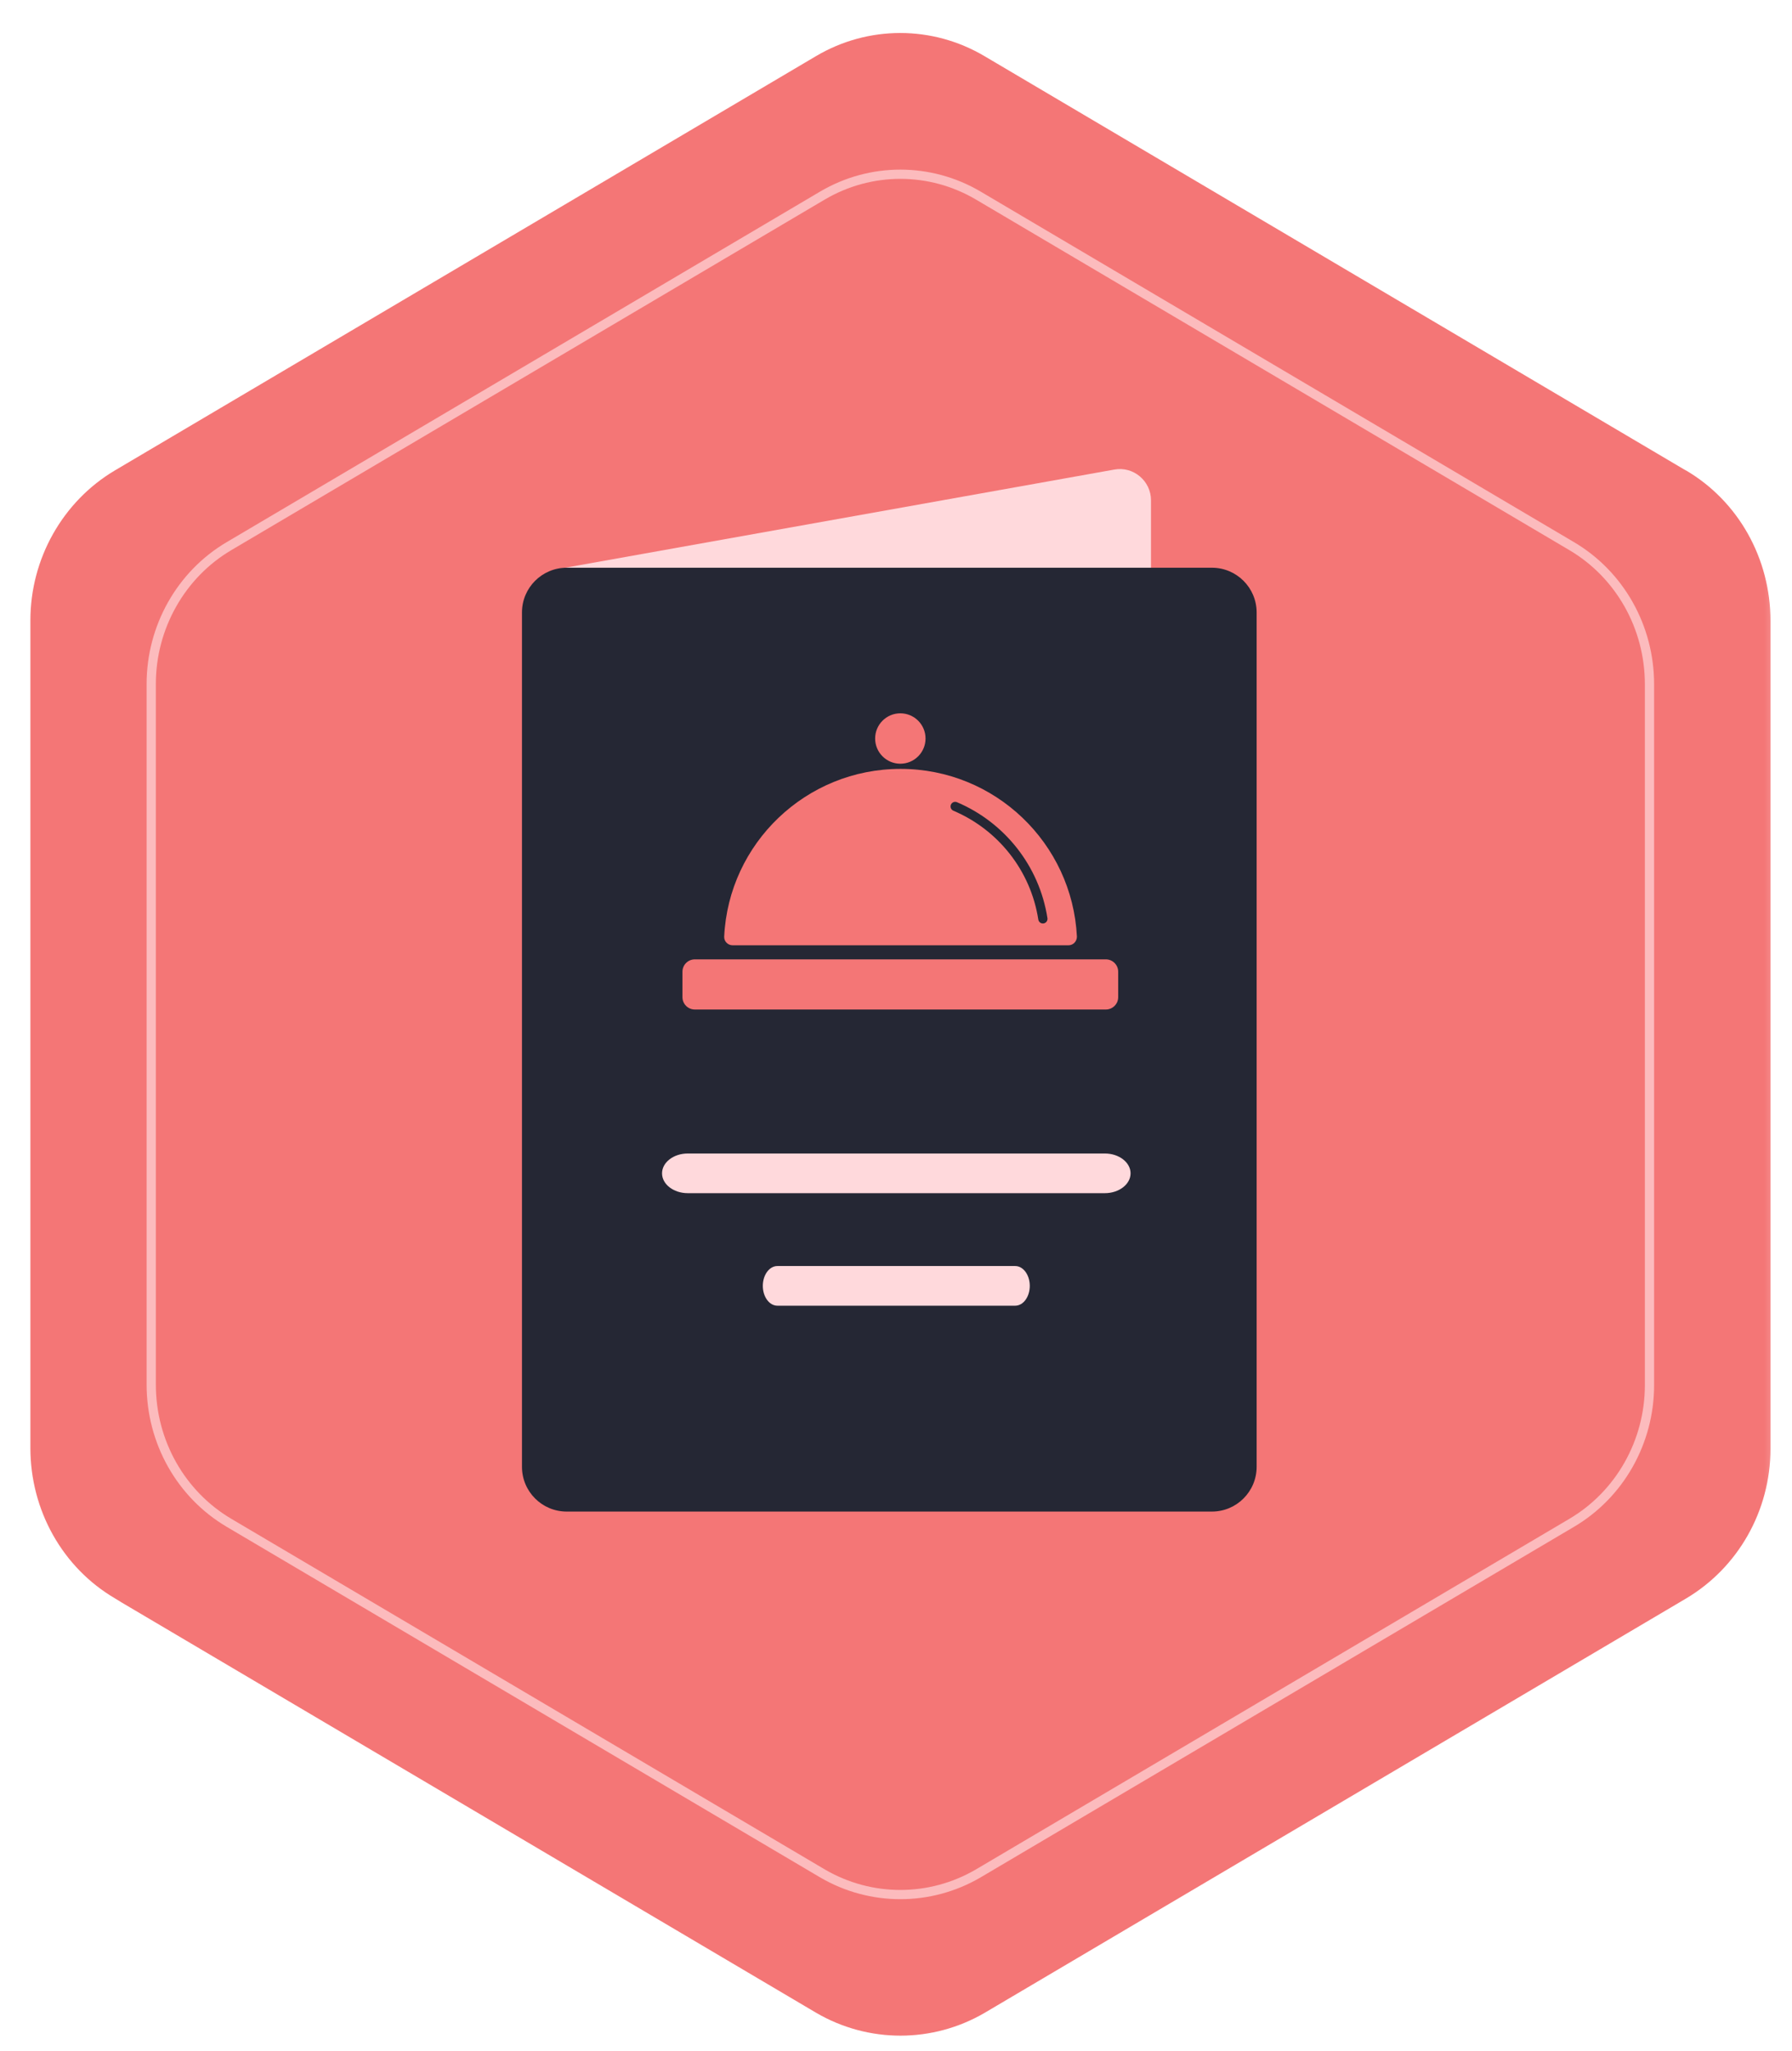 <svg width="97" height="111" viewBox="0 0 97 111" fill="none" xmlns="http://www.w3.org/2000/svg">
<g clip-path="url(#clip0_2308_35559)">
<mask id="mask0_2308_35559" style="mask-type:luminance" maskUnits="userSpaceOnUse" x="0" y="0" width="97" height="111">
<path d="M96.636 0.984H0.834V110.984H96.636V0.984Z" fill="white"/>
</mask>
<g mask="url(#mask0_2308_35559)">
<path d="M91.257 25.458C94.094 27.123 95.836 30.223 95.836 33.608V78.403C95.836 81.767 94.084 84.845 91.257 86.521L53.309 108.935C50.482 110.59 46.999 110.59 44.172 108.935L6.618 86.751L6.224 86.51C3.386 84.845 1.645 81.745 1.645 78.371V33.575C1.645 30.234 3.397 27.134 6.224 25.458L44.161 3.043C46.988 1.367 50.471 1.367 53.298 3.043L91.246 25.458H91.257Z" fill="#F47676"/>
<path opacity="0.7" d="M12.403 82.424L44.524 101.398C47.131 102.921 50.341 102.921 52.948 101.398L85.068 82.424C87.676 80.89 89.286 78.042 89.286 74.964V37.037C89.286 33.948 87.687 31.099 85.068 29.555L52.948 10.581C50.341 9.047 47.131 9.047 44.524 10.581L12.403 29.555C9.796 31.088 8.186 33.948 8.186 37.015V74.942C8.186 78.031 9.785 80.879 12.403 82.424Z" stroke="#FFD9DC" stroke-width="0.5" stroke-miterlimit="10"/>
</g>
<path d="M62.303 30.804V27.079C62.303 26.027 61.349 25.227 60.32 25.414L30.105 30.815H62.313L62.303 30.804Z" fill="#FFD9DC"/>
<path d="M65.6 30.727H30.675C29.338 30.727 28.254 31.811 28.254 33.148V79.389C28.254 80.727 29.338 81.811 30.675 81.811H65.6C66.937 81.811 68.021 80.727 68.021 79.389V33.148C68.021 31.811 66.937 30.727 65.6 30.727Z" fill="#252734"/>
<path d="M48.735 41.335C49.488 41.335 50.099 40.724 50.099 39.971C50.099 39.218 49.488 38.607 48.735 38.607C47.982 38.607 47.371 39.218 47.371 39.971C47.371 40.724 47.982 41.335 48.735 41.335Z" fill="#F47676"/>
<path d="M59.858 51.924H37.61C37.241 51.924 36.941 52.223 36.941 52.593V53.97C36.941 54.339 37.241 54.638 37.61 54.638H59.858C60.228 54.638 60.527 54.339 60.527 53.97V52.593C60.527 52.223 60.228 51.924 59.858 51.924Z" fill="#F47676"/>
<path d="M57.825 51.162H39.654C39.4 51.162 39.186 50.948 39.2 50.694C39.441 45.64 43.625 41.615 48.746 41.615C53.867 41.615 58.039 45.64 58.293 50.694C58.293 50.948 58.092 51.162 57.838 51.162H57.825Z" fill="#F47676"/>
<path d="M51.703 43.648C54.19 44.704 56.022 46.977 56.45 49.731" stroke="#252734" stroke-width="0.5" stroke-miterlimit="10" stroke-linecap="round"/>
<path d="M59.806 64.578H37.227C36.46 64.578 35.836 64.096 35.836 63.505C35.836 62.913 36.46 62.431 37.227 62.431H59.806C60.572 62.431 61.197 62.913 61.197 63.505C61.197 64.096 60.572 64.578 59.806 64.578Z" fill="#FFD9DC"/>
<path d="M54.952 70.669H42.08C41.642 70.669 41.291 70.187 41.291 69.596C41.291 69.004 41.642 68.522 42.08 68.522H54.952C55.39 68.522 55.741 69.004 55.741 69.596C55.741 70.187 55.39 70.669 54.952 70.669Z" fill="#FFD9DC"/>
</g>
<defs>
<clipPath id="clip0_2308_35559">
<rect width="95.802" height="110" fill="white" transform="translate(0.834 0.984)"/>
</clipPath>
</defs>
</svg>
